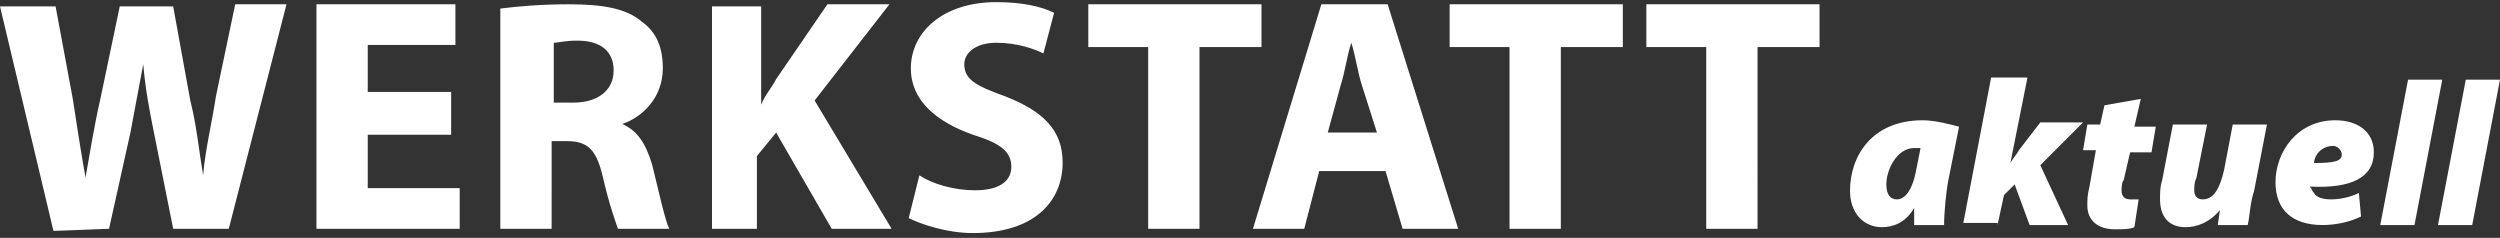 <?xml version="1.0" encoding="utf-8"?>
<!-- Generator: Adobe Illustrator 22.0.1, SVG Export Plug-In . SVG Version: 6.00 Build 0)  -->
<svg version="1.1" id="Ebene_1" xmlns="http://www.w3.org/2000/svg" xmlns:xlink="http://www.w3.org/1999/xlink" x="0px" y="0px"
	 width="116.925px" height="11.125px" viewBox="0 0 116.925 11.125" style="enable-background:new 0 0 116.925 11.125;"
	 xml:space="preserve">
<rect x="0" y="0" width="116.925" height="11.125" fill="#333333" stroke="none"/>
<path style="fill:#FFFFFF;" d="M79.8,10.7h2.4V2.2h2.9v-2H77v2h2.8V10.7L79.8,10.7z M70.6,10.7H73V2.2h2.9v-2h-8.1v2h2.8
	C70.6,2.2,70.6,10.7,70.6,10.7z M62.1,6.2L62.7,4c0.2-0.6,0.3-1.4,0.5-2l0,0c0.2,0.6,0.3,1.4,0.5,2l0.7,2.2H62.1z M64.8,8l0.8,2.7
	h2.6L64.9,0.2h-3.1l-3.2,10.5H61L61.7,8H64.8z M53.7,10.7h2.4V2.2H59v-2h-8.1v2h2.8V10.7z M42.5,10.2c0.6,0.3,1.8,0.7,3,0.7
	c2.9,0,4.2-1.5,4.2-3.3c0-1.5-0.9-2.4-2.7-3.1C45.6,4,45.1,3.7,45.1,3c0-0.5,0.5-1,1.5-1s1.8,0.3,2.2,0.5l0.5-1.9
	c-0.6-0.3-1.5-0.5-2.7-0.5c-2.5,0-4,1.4-4,3.1c0,1.5,1.2,2.5,2.9,3.1c1.3,0.4,1.8,0.8,1.8,1.5s-0.6,1.1-1.7,1.1c-1,0-2-0.3-2.6-0.7
	L42.5,10.2z M33.1,10.7h2.3V7.3l0.9-1.1l2.6,4.5h2.8l-3.6-6l3.5-4.5h-2.9l-2.4,3.5c-0.2,0.4-0.5,0.7-0.7,1.2l0,0V0.3h-2.3v10.4H33.1
	L33.1,10.7z M25.9,2c0.2,0,0.5-0.1,1.1-0.1c1.1,0,1.7,0.5,1.7,1.4S28,4.8,26.8,4.8h-0.9V2z M23.5,10.7h2.3V6.6h0.7
	c1,0,1.4,0.4,1.7,1.7c0.3,1.3,0.6,2.1,0.7,2.4h2.4c-0.2-0.4-0.5-1.8-0.8-3c-0.3-1-0.7-1.6-1.4-1.9l0,0C30,5.5,31,4.6,31,3.2
	c0-1-0.3-1.7-1-2.2c-0.7-0.6-1.8-0.8-3.4-0.8c-1.3,0-2.4,0.1-3.2,0.2v10.3H23.5L23.5,10.7z M21.1,4.3h-3.9V2.1h4.1V0.2h-6.5v10.5
	h6.7V8.8h-4.3V6.3h3.9V4.3z M5.1,10.7l1-4.5C6.3,5.1,6.5,4.1,6.7,3l0,0C6.8,4.2,7,5.2,7.2,6.2l0.9,4.5h2.6l2.7-10.5H11l-0.9,4.3
	C9.9,5.8,9.6,7,9.5,8.2l0,0C9.3,7,9.2,5.9,8.9,4.7L8.1,0.3H5.6L4.7,4.6C4.4,5.9,4.2,7.2,4,8.3l0,0C3.8,7.2,3.6,5.9,3.4,4.6L2.6,0.3
	H0l2.5,10.5L5.1,10.7L5.1,10.7z"/>
<path style="fill:#FFFFFF;" d="M115.625,10.525l1.3-6.8h-1.6l-1.3,6.8H115.625z M112.925,10.525l1.3-6.8h-1.6l-1.3,6.8H112.925z
	 M109.525,7.225c0,0.3-0.3,0.4-1.3,0.4c0-0.3,0.3-0.8,0.9-0.8C109.325,6.825,109.525,7.025,109.525,7.225L109.525,7.225z
	 M110.325,9.025c-0.4,0.2-0.9,0.3-1.3,0.3s-0.7-0.1-0.8-0.3c-0.1-0.1-0.1-0.2-0.2-0.3c1.9,0.1,3-0.4,3-1.6c0-1-0.8-1.5-1.8-1.5
	c-1.8,0-2.8,1.5-2.8,2.9c0,1.3,0.8,2,2.2,2c0.5,0,1.2-0.1,1.8-0.4L110.325,9.025z M104.425,5.825l-0.4,2.1c-0.2,0.9-0.5,1.4-1,1.4
	c-0.3,0-0.4-0.2-0.4-0.4s0-0.4,0.1-0.6l0.5-2.5h-1.6l-0.5,2.6c-0.1,0.3-0.1,0.6-0.1,0.9c0,0.8,0.4,1.3,1.2,1.3
	c0.5,0,1.1-0.2,1.6-0.8l0,0l-0.1,0.7h1.4c0.1-0.4,0.1-1,0.3-1.6l0.6-3.1L104.425,5.825L104.425,5.825z M98.425,4.925l-0.2,0.9h-0.6
	l-0.2,1.2h0.6l-0.3,1.7c-0.1,0.4-0.1,0.6-0.1,0.9c0,0.6,0.4,1.1,1.3,1.1c0.3,0,0.7,0,0.9-0.1l0.2-1.3c-0.1,0-0.3,0-0.4,0
	c-0.3,0-0.4-0.2-0.4-0.4c0-0.1,0-0.4,0.1-0.5l0.3-1.3h1l0.2-1.2h-1l0.3-1.3L98.425,4.925z M93.425,10.525l0.3-1.4l0.5-0.5l0.7,1.9
	h1.8l-1.3-2.8l2-2h-2l-1,1.3c-0.1,0.2-0.3,0.4-0.4,0.6l0,0l0.8-4h-1.7l-1.3,6.8h1.6V10.525z M89.625,7.925c-0.2,1.1-0.6,1.4-0.9,1.4
	s-0.5-0.2-0.5-0.7c0-0.7,0.5-1.7,1.3-1.7c0.1,0,0.2,0,0.3,0L89.625,7.925z M90.925,10.525c0-0.6,0.1-1.6,0.2-2.1l0.5-2.5
	c-0.4-0.1-1.1-0.3-1.7-0.3c-2.4,0-3.4,1.7-3.4,3.3c0,1,0.6,1.7,1.5,1.7c0.5,0,1.1-0.2,1.5-0.9l0,0c0,0.3,0,0.5,0,0.8H90.925z"/>
</svg>
